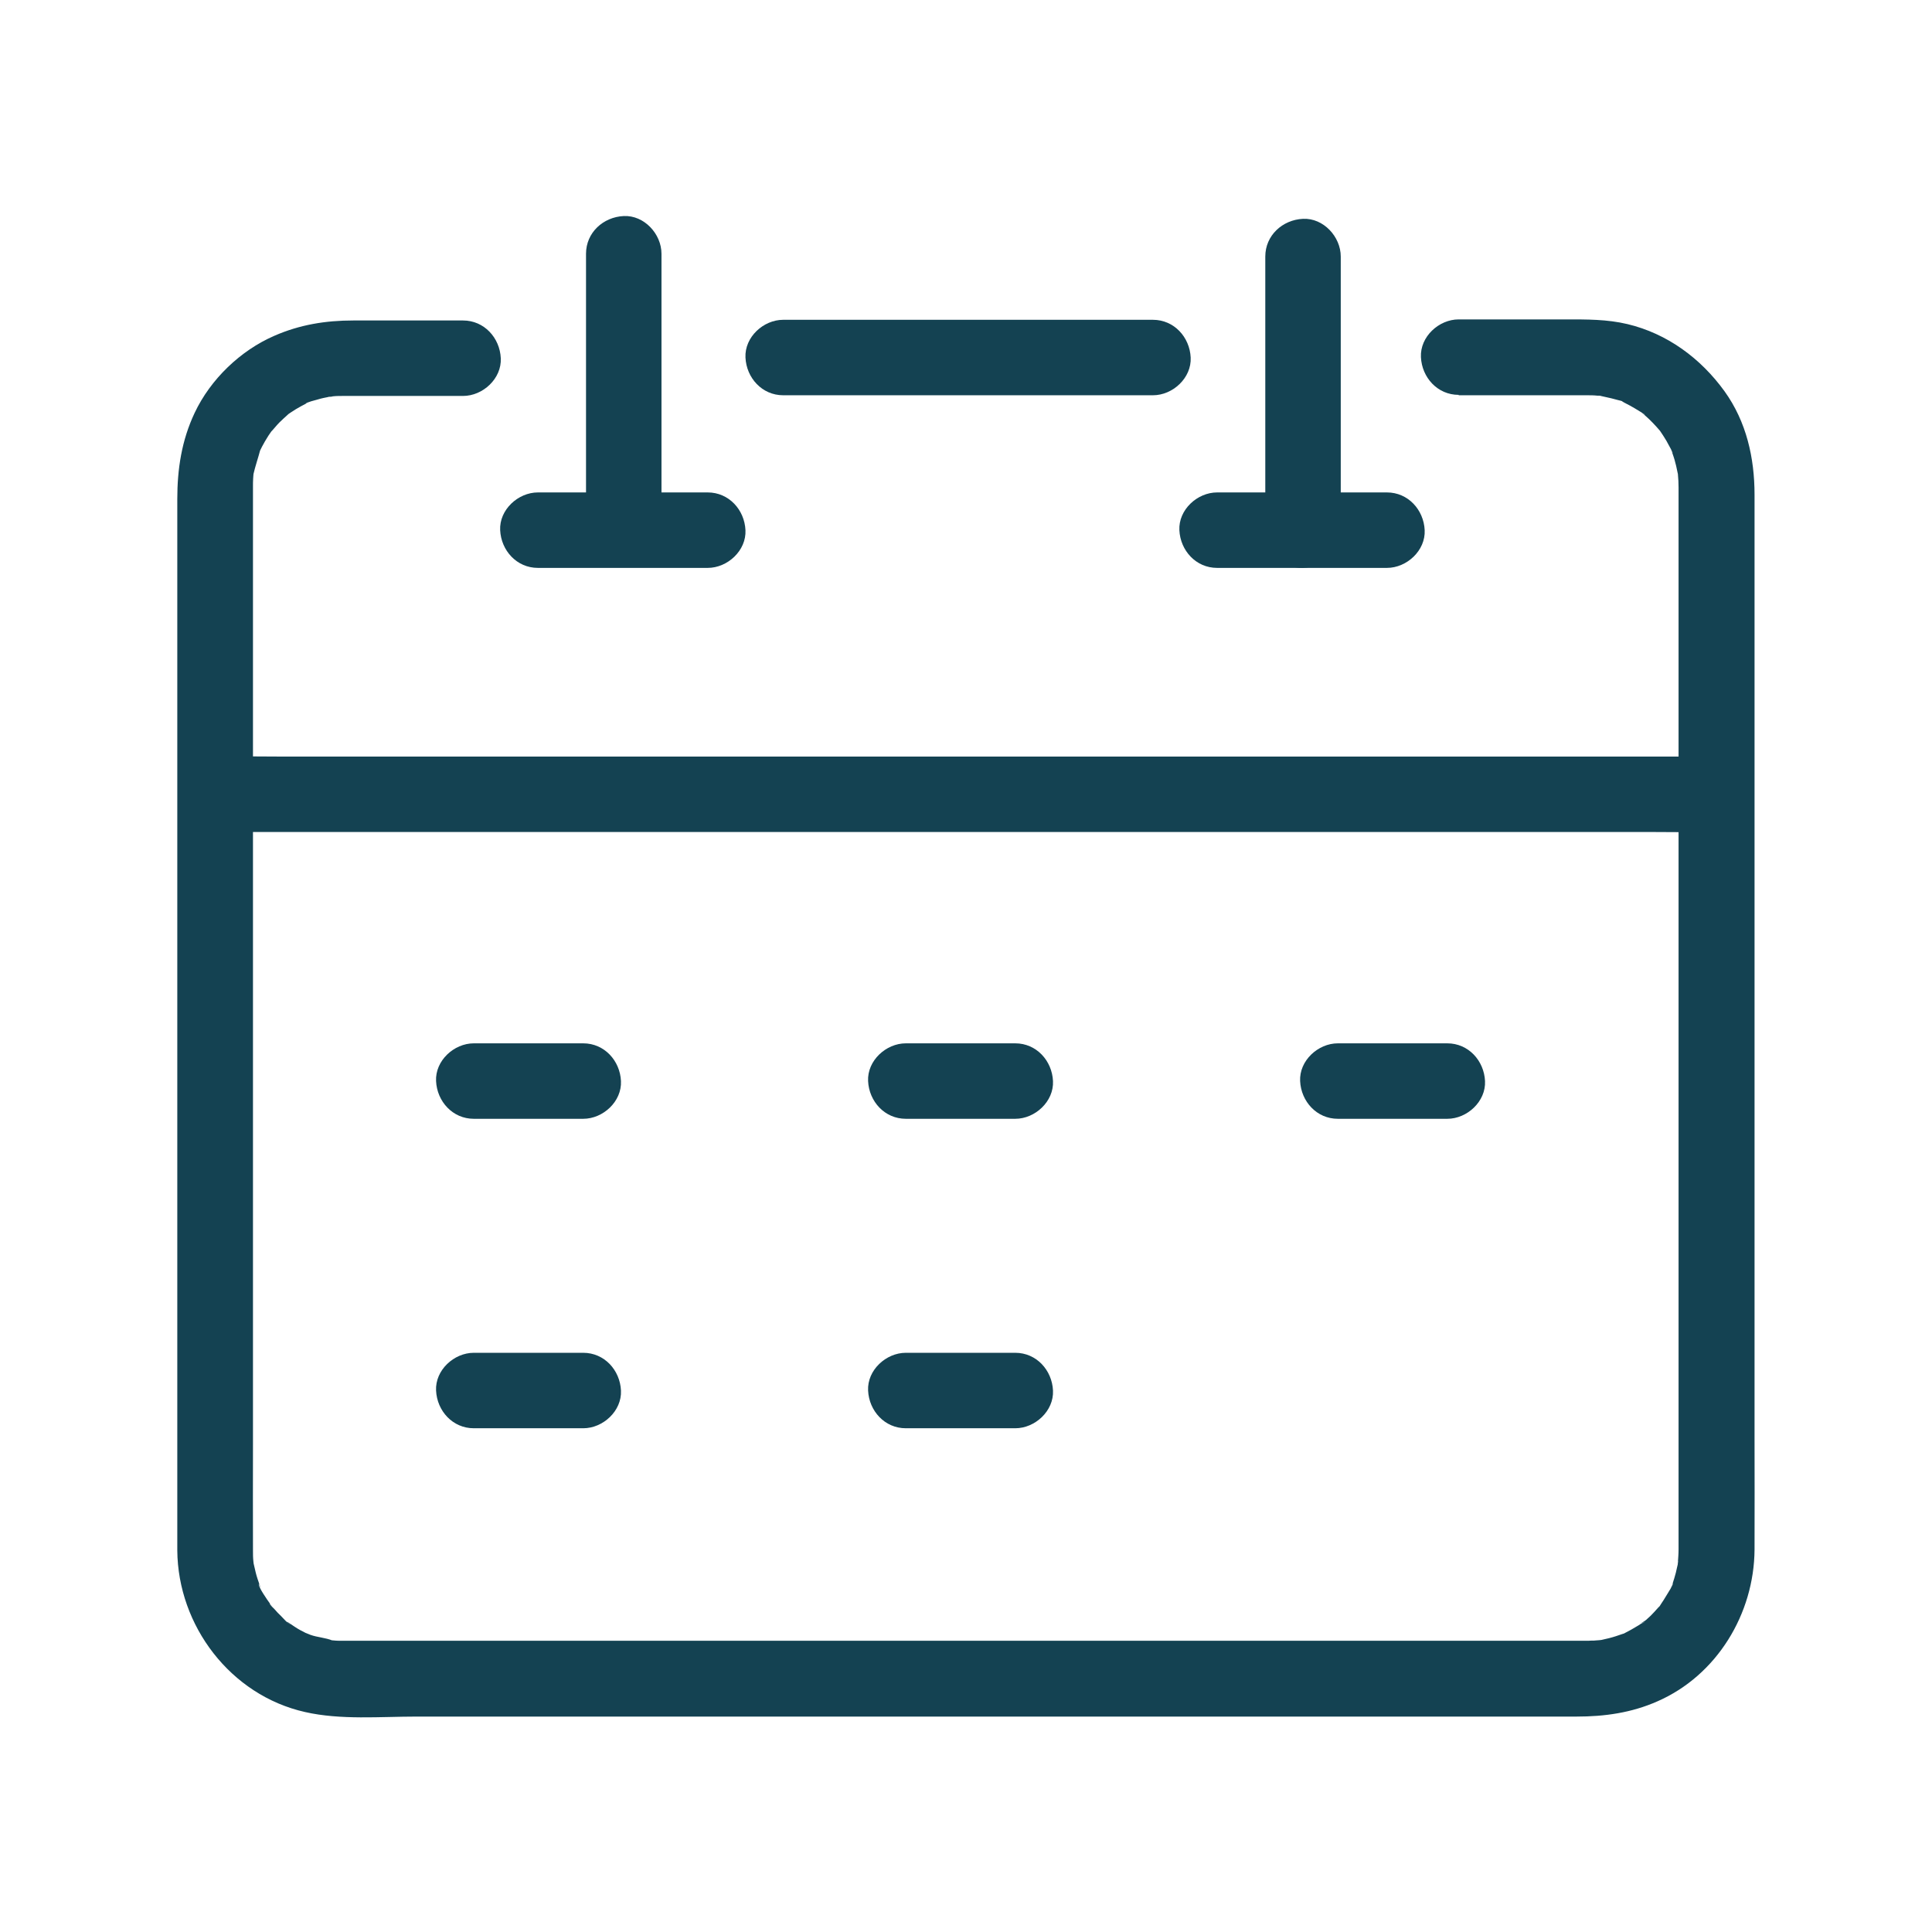 <svg fill="none" height="34" viewBox="0 0 34 34" width="34" xmlns="http://www.w3.org/2000/svg"><g fill="#144252"><path d="m25.67 6.956h1.939.315c.063 0 .123 0 .186.007.023.003.096-.003.113.01-.026-.023-.133-.023-.043-.003.08.02.159.033.239.056.027.01.179.037.189.066-.01-.027-.13-.063-.017-.003.033.017.066.033.096.05.056.03.113.066.169.1.013.007.09.05.09.063-.07-.056-.086-.07-.05-.037.017.013.033.027.05.043.1.086.186.179.272.279.096.106-.053-.096-.01-.013.017.03.043.06.06.09.04.06.076.123.11.189.007.013.063.11.057.12 0 .003-.06-.159-.017-.037.023.07.05.139.066.212.017.056.026.116.04.176.036.153-.01-.153.003.003.003.046.007.093.01.136 0 .04.003.076.003.116v.212 1.016 3.795 5.01 4.811 3.241.598c0 .083-.007.166-.013.249-.007.106.007-.04.007-.04.007.003-.017.096-.02.11-.013.066-.03.13-.05.196-.01.027-.017.057-.026.083-.007.013-.01.027-.017.04-.027.066-.02.056.017-.037.013.023-.083.166-.1.196-.037.063-.076.123-.116.183-.05.08.026-.007.026-.03 0 .02-.056.066-.07.083-.043.05-.086.096-.133.143-.027.026-.053.05-.08.073s-.136.08-.05.043c.093-.037-.017.01-.04.023-.023.017-.05.033-.073.046-.063.04-.126.073-.189.106-.01.007-.073.04-.08.037.017.01.139-.05.017-.01-.076.027-.153.053-.233.073-.03.007-.06.013-.086.02-.013.003-.03.007-.043.01-.06.01-.06.01 0 .003.013-.003.03-.003.043-.007-.03.003-.06.007-.09.01-.03.003-.06.003-.093.007-.033 0-.066 0-.096.003-.017 0-.033 0-.046 0-.076 0-.156 0-.232 0-.325 0-.647 0-.973 0-1.179 0-2.354 0-3.533 0-1.604 0-3.207 0-4.811 0-1.693 0-3.383 0-5.077 0-1.444 0-2.889 0-4.333 0-.863 0-1.723 0-2.587 0-.083 0-.166 0-.249 0-.02 0-.037 0-.056 0-.003 0-.007 0-.01 0-.023 0-.046 0-.07 0-.04 0-.076-.003-.116-.007-.023-.003-.046-.003-.07-.007-.053-.007-.03-.003.063.01-.12-.05-.266-.056-.388-.1-.013-.003-.146-.063-.043-.013.103.046-.03-.017-.04-.02-.066-.033-.13-.066-.189-.106-.037-.023-.073-.05-.11-.073-.08-.053.01.027.03.027-.037 0-.139-.12-.163-.143-.043-.04-.083-.083-.12-.126-.013-.013-.086-.08-.083-.1.017.023.033.043.05.066-.017-.023-.033-.046-.05-.07-.027-.036-.216-.302-.189-.342-.003.003.05.133.017.036-.013-.043-.03-.083-.043-.126-.023-.07-.04-.143-.056-.216-.003-.013-.007-.03-.01-.043-.01-.06-.01-.06-.003 0 .003.013.003.03.007.043-.003-.03-.007-.06-.01-.09-.007-.063-.007-.123-.007-.186 0-.003 0-.007 0-.01-.003-.621 0-1.242 0-1.859 0-1.391 0-2.782 0-4.174 0-1.69 0-3.38 0-5.07 0-1.534 0-3.065 0-4.599 0-.916 0-1.829 0-2.746 0-.08 0-.156 0-.236 0-.01 0-.023 0-.033 0-.046 0-.093.003-.139.003-.03.003-.06.007-.093.013-.153-.023.116-.003.02.033-.146.083-.286.12-.428.023-.09-.073.146-.007.017.013-.027.027-.053.04-.08.033-.063.07-.126.11-.189.017-.023.033-.046.05-.073.076-.123-.076.08-.013.013.056-.056.103-.12.159-.176.046-.046.096-.09.143-.133.096-.086-.017-.007-.017.01 0-.003.06-.043.07-.05.06-.04.123-.08.186-.113.027-.013.053-.027.076-.04.027-.013.053-.027.08-.037-.027.01-.053.023-.076.033.007-.023.186-.066.209-.073.063-.02.129-.033.196-.046.053-.01.143-.003-.02 0 .03 0 .06-.007.09-.01.063-.007.126-.007.189-.007h.256 1.849c.349 0 .681-.305.664-.664-.017-.359-.292-.664-.664-.664-.644 0-1.288 0-1.932 0-.485 0-.94.073-1.388.269-.598.259-1.126.767-1.404 1.358-.229.485-.305.989-.305 1.517v1.019 3.865 5.083 4.854 3.174.505c.01 1.325.936 2.55 2.248 2.845.628.143 1.325.08 1.966.08h3.612 4.927 5.127 4.316 2.43c.491 0 .966-.066 1.424-.269 1.046-.458 1.7-1.541 1.707-2.67.003-.664 0-1.328 0-1.992 0-1.428 0-2.859 0-4.287 0-1.726 0-3.453 0-5.18 0-1.521 0-3.041 0-4.562 0-.847 0-1.697 0-2.543 0-.647-.143-1.285-.528-1.82-.422-.584-1.013-1.016-1.707-1.182-.362-.086-.717-.083-1.086-.083-.628 0-1.258 0-1.886 0-.349 0-.681.305-.664.664.017.359.292.664.664.664z"/><path d="m13.783 6.956h2.191 3.513.803c.349 0 .681-.305.664-.664-.017-.359-.292-.664-.664-.664-.73 0-1.461 0-2.191 0-1.172 0-2.341 0-3.513 0-.269 0-.534 0-.803 0-.349 0-.681.305-.664.664.017.359.292.664.664.664z"/><path d="m10.313 4.466v4.217.598c0 .349.305.681.664.664s.664-.292.664-.664c0-1.404 0-2.812 0-4.217 0-.199 0-.398 0-.598 0-.349-.305-.681-.664-.664-.362.017-.664.292-.664.664z"/><path d="m3.805 14.642h.707 1.916 2.842 3.453 3.799 3.818 3.576 3.008 2.175c.342 0 .684.007 1.026 0h.043c.349 0 .681-.305.664-.664s-.292-.664-.664-.664c-.236 0-.471 0-.707 0-.637 0-1.275 0-1.916 0-.946 0-1.896 0-2.842 0-1.152 0-2.301 0-3.453 0-1.265 0-2.533 0-3.798 0-1.272 0-2.547 0-3.818 0-1.192 0-2.384 0-3.576 0-1.003 0-2.005 0-3.008 0-.724 0-1.448 0-2.175 0-.342 0-.684-.007-1.026 0-.013 0-.03 0-.043 0-.349 0-.681.305-.664.664s.292.664.664.664z"/><path d="m9.466 9.994h2.61.379c.349 0 .681-.305.664-.664-.017-.359-.292-.664-.664-.664-.87 0-1.74 0-2.61 0-.126 0-.252 0-.379 0-.349 0-.681.305-.664.664.017.359.292.664.664.664z"/><path d="m22.267 4.515v4.217.598c0 .349.305.681.664.664.359-.017.664-.292.664-.664 0-1.404 0-2.812 0-4.217 0-.199 0-.398 0-.598 0-.349-.305-.681-.664-.664-.362.017-.664.292-.664.664z"/><path d="m21.419 9.994h2.61.379c.349 0 .681-.305.664-.664-.017-.359-.292-.664-.664-.664-.87 0-1.74 0-2.61 0-.126 0-.252 0-.379 0-.349 0-.681.305-.664.664.017.359.292.664.664.664z"/><path d="m8.338 19.689h1.926c.349 0 .681-.305.664-.664s-.292-.664-.664-.664c-.641 0-1.285 0-1.926 0-.349 0-.681.305-.664.664s.292.664.664.664z"/><path d="m15.941 19.689h1.926c.349 0 .681-.305.664-.664s-.292-.664-.664-.664c-.641 0-1.285 0-1.926 0-.349 0-.681.305-.664.664s.292.664.664.664z"/><path d="m23.544 19.689h1.926c.349 0 .681-.305.664-.664s-.292-.664-.664-.664c-.641 0-1.285 0-1.926 0-.349 0-.681.305-.664.664s.292.664.664.664z"/><path d="m8.338 25.135h1.926c.349 0 .681-.305.664-.664s-.292-.664-.664-.664c-.641 0-1.285 0-1.926 0-.349 0-.681.305-.664.664s.292.664.664.664z"/><path d="m15.941 25.135h1.926c.349 0 .681-.305.664-.664s-.292-.664-.664-.664c-.641 0-1.285 0-1.926 0-.349 0-.681.305-.664.664s.292.664.664.664z"/></g></svg>